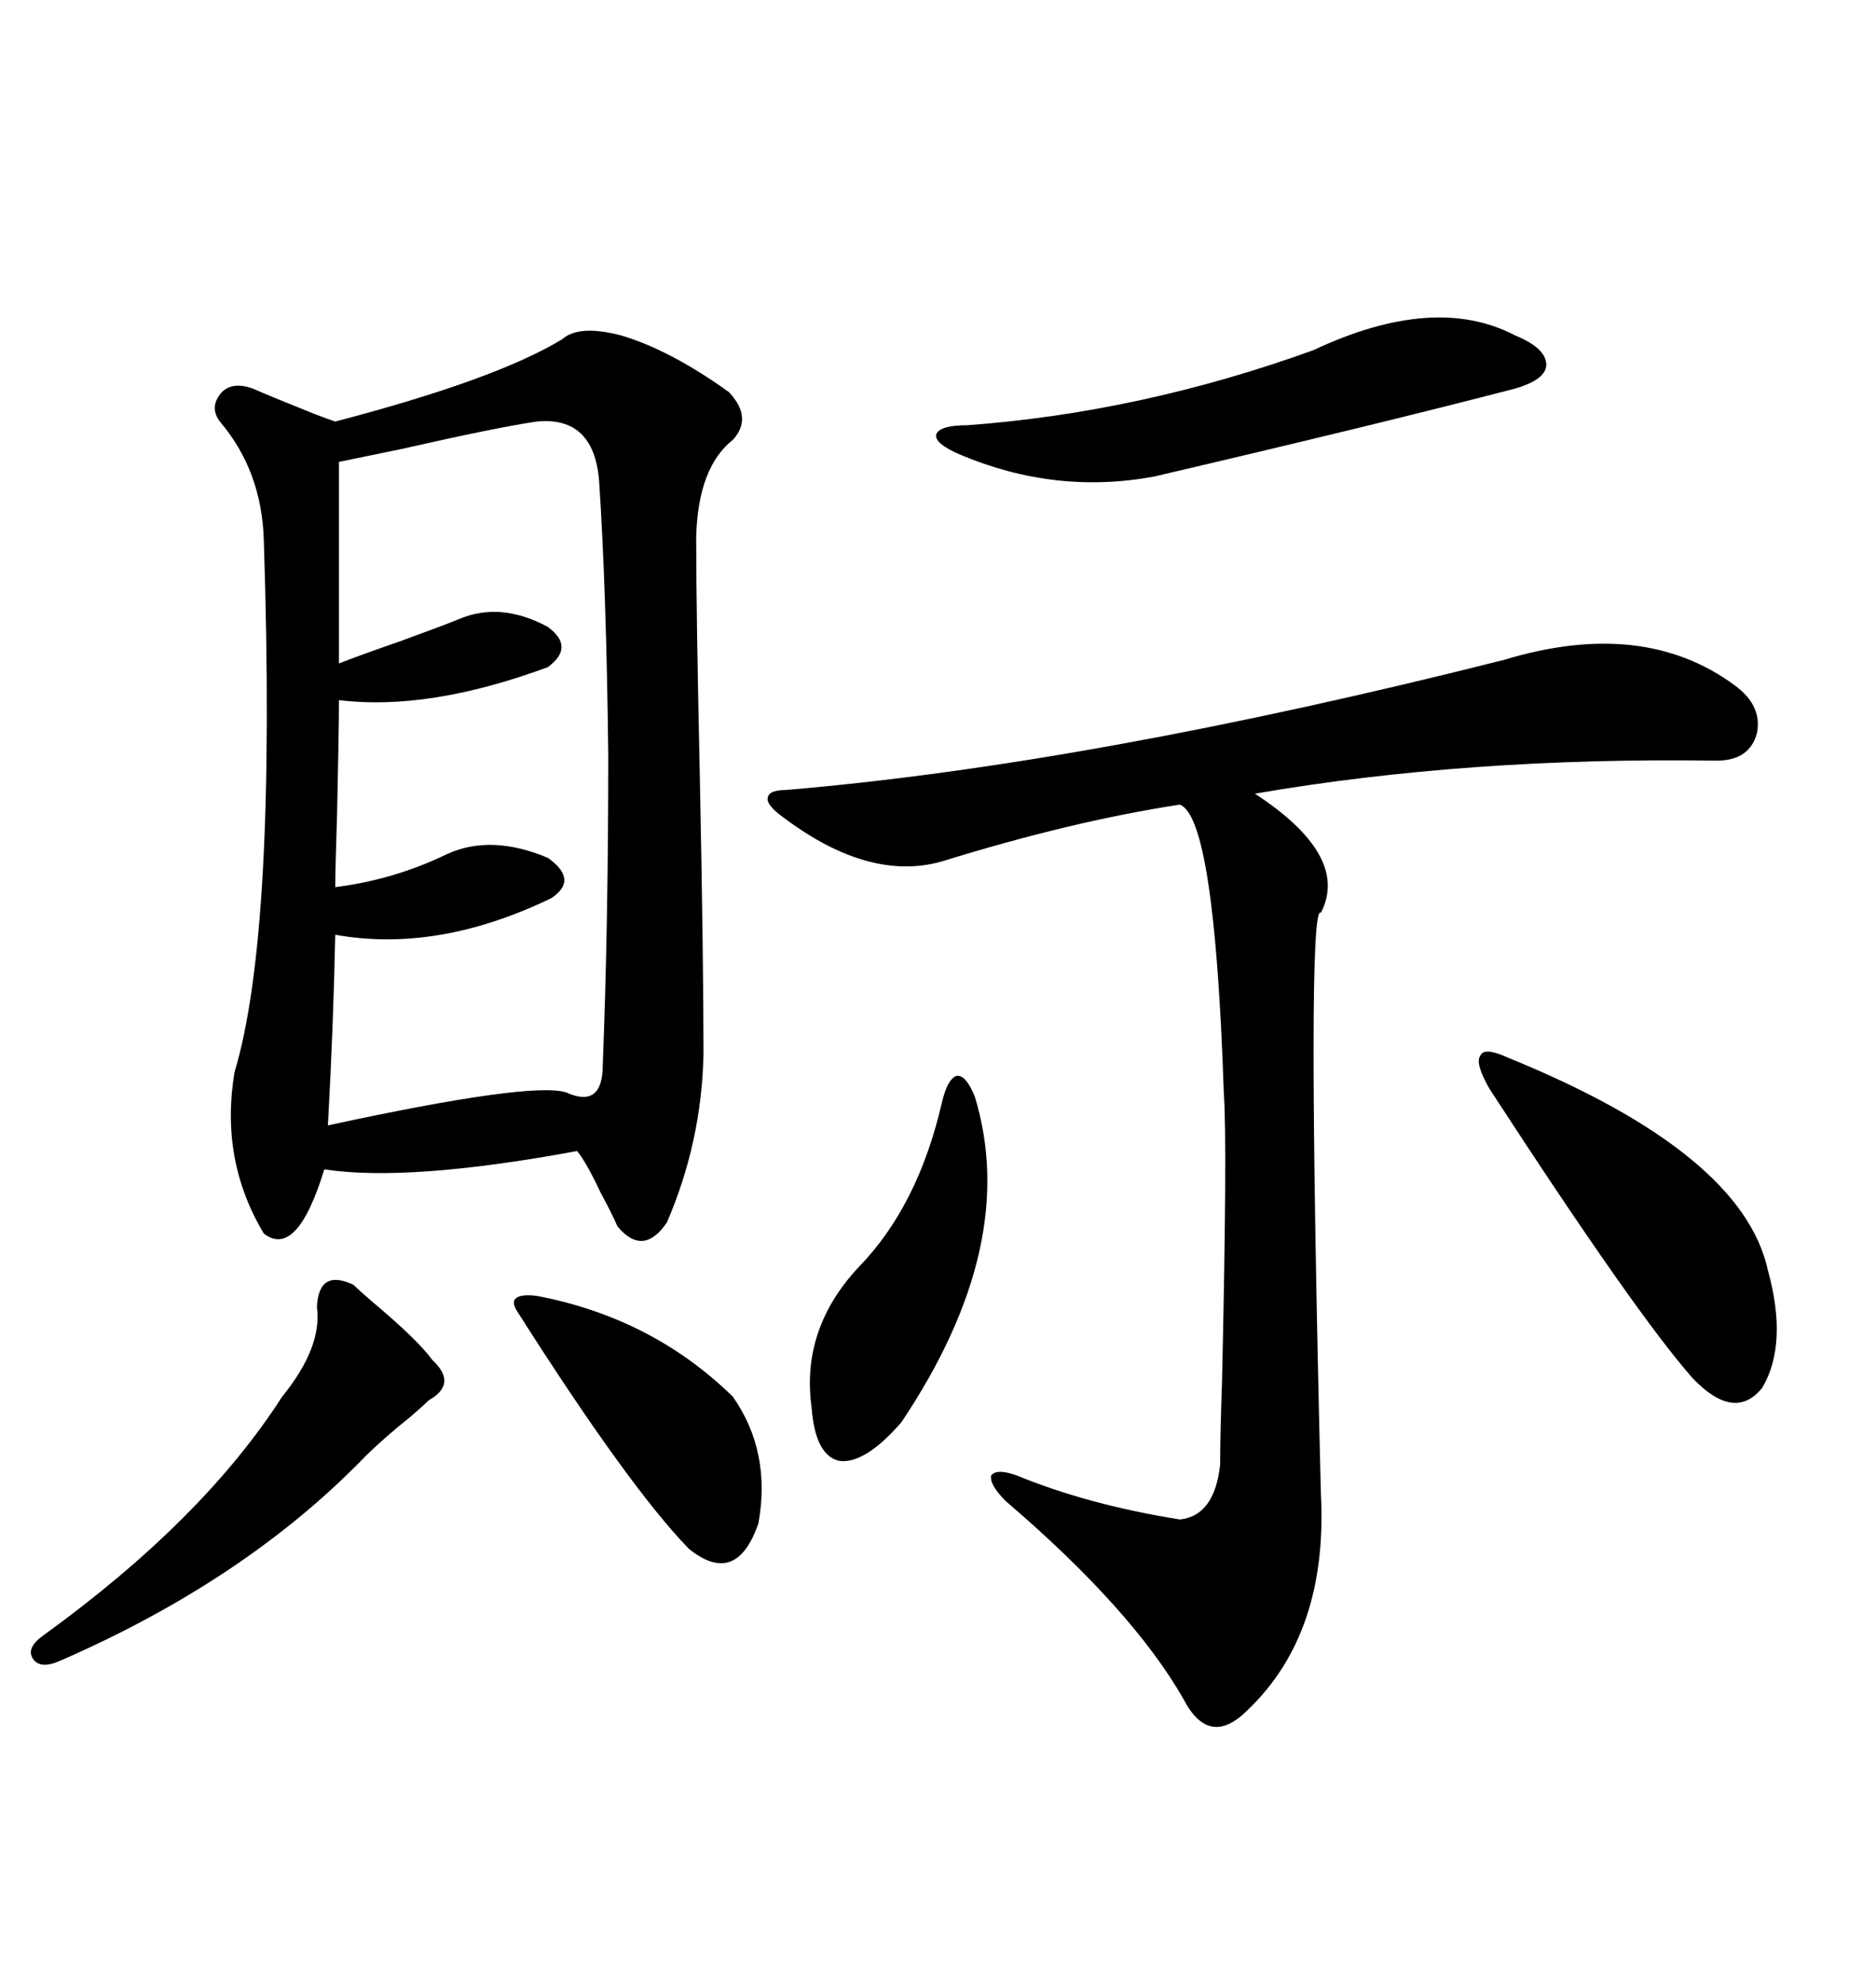 <svg xmlns="http://www.w3.org/2000/svg" xmlns:xlink="http://www.w3.org/1999/xlink" width="300" height="317.285"><path d="M112.50 168.46L112.50 168.46Q112.21 182.52 106.64 195.41L106.64 195.41Q102.83 200.98 98.73 196.00L98.73 196.00Q97.85 193.95 96.09 190.72L96.09 190.72Q93.75 185.74 92.29 183.98L92.29 183.98Q65.33 188.96 51.86 186.91L51.86 186.91Q47.46 201.27 42.19 197.17L42.19 197.17Q35.16 185.45 37.50 171.39L37.50 171.39Q44.24 149.12 42.19 86.43L42.19 86.43Q41.89 75.29 35.16 67.38L35.16 67.38Q33.40 65.04 35.45 62.70L35.45 62.70Q37.21 60.94 40.43 62.11L40.43 62.11Q43.07 63.28 50.39 66.21L50.39 66.21Q52.73 67.09 53.61 67.38L53.61 67.38Q79.39 60.64 89.94 54.20L89.94 54.20Q92.58 51.86 99.32 53.61L99.32 53.61Q107.23 55.96 116.60 62.70L116.60 62.70Q120.41 66.80 117.19 70.31L117.19 70.31Q111.62 74.71 111.33 85.84L111.33 85.84Q111.33 97.85 111.91 123.93L111.91 123.93Q112.50 153.52 112.50 168.46ZM240.53 105.47L240.53 105.47Q262.79 98.73 277.44 109.57L277.44 109.57Q281.84 112.79 280.96 117.19L280.96 117.19Q279.79 121.58 274.51 121.58L274.51 121.58Q234.67 121.00 200.68 126.86L200.68 126.86Q215.92 136.82 211.23 145.90L211.23 145.90Q208.89 143.85 211.23 238.77L211.23 238.77Q212.40 261.04 199.51 273.34L199.51 273.34Q193.36 279.49 189.26 271.58L189.26 271.58Q181.05 257.23 160.84 239.94L160.84 239.94Q158.20 237.30 158.50 235.84L158.50 235.84Q159.38 234.67 162.60 235.84L162.60 235.84Q174.02 240.53 188.67 242.87L188.67 242.87Q194.24 242.29 195.12 234.08L195.12 234.08Q195.12 229.39 195.41 221.19L195.41 221.19Q196.29 182.52 195.70 174.61L195.70 174.61Q194.24 130.66 188.67 128.61L188.67 128.61Q171.39 131.25 150.59 137.70L150.59 137.70Q139.16 140.92 125.68 130.96L125.68 130.96Q122.75 128.91 122.75 127.73L122.75 127.73Q122.75 126.27 125.68 126.27L125.68 126.27Q174.32 122.17 240.53 105.47ZM85.84 67.38L85.84 67.38Q79.69 68.26 64.16 71.78L64.16 71.78Q57.13 73.24 54.20 73.83L54.20 73.83L54.20 106.05Q57.13 104.88 63.87 102.54L63.87 102.54Q70.31 100.20 73.24 99.02L73.24 99.02Q79.98 96.09 87.60 100.20L87.60 100.20Q91.99 103.42 87.60 106.64L87.60 106.64Q68.55 113.67 54.20 111.91L54.20 111.91Q54.20 116.89 53.91 129.79L53.91 129.79Q53.61 139.16 53.61 141.80L53.61 141.80Q62.99 140.63 71.48 136.52L71.48 136.52Q78.52 133.30 87.60 137.11L87.60 137.11Q92.58 140.63 88.18 143.55L88.18 143.55Q70.02 152.34 53.61 149.41L53.61 149.41Q53.32 163.77 52.44 179.88L52.44 179.88Q84.96 172.85 90.53 174.61L90.53 174.61Q96.39 177.25 96.39 170.21L96.39 170.21Q97.27 147.95 97.27 120.70L97.27 120.70Q96.97 94.34 95.80 76.76L95.80 76.76Q94.92 66.50 85.84 67.38ZM210.06 55.96L210.06 55.96Q229.39 46.88 242.29 53.61L242.29 53.61Q247.27 55.66 247.27 58.30L247.27 58.30Q247.27 60.64 242.29 62.11L242.29 62.11Q220.90 67.68 184.57 76.17L184.57 76.17Q168.75 79.10 153.52 72.66L153.52 72.66Q149.41 70.90 149.71 69.43L149.71 69.43Q150.29 67.97 154.69 67.97L154.69 67.97Q182.52 65.92 210.06 55.96ZM241.11 169.04L241.11 169.04Q278.61 184.28 282.71 203.03L282.71 203.03Q285.94 214.75 281.84 221.78L281.84 221.78Q277.44 227.34 270.70 220.31L270.70 220.31Q261.62 210.06 238.18 174.02L238.18 174.02Q235.84 169.92 236.72 168.75L236.72 168.75Q237.30 167.29 241.11 169.04ZM56.54 205.37L56.54 205.37Q57.42 206.25 59.47 208.01L59.47 208.01Q66.80 214.16 69.14 217.38L69.14 217.38Q73.24 221.19 68.55 223.83L68.55 223.83Q67.68 224.71 65.63 226.46L65.63 226.46Q61.23 229.98 58.30 232.91L58.30 232.91Q39.26 252.54 9.67 265.43L9.67 265.43Q6.45 266.89 5.27 265.14L5.27 265.14Q4.10 263.38 7.03 261.33L7.03 261.33Q32.52 242.87 45.12 223.24L45.12 223.24Q51.56 215.33 50.68 208.89L50.68 208.89Q50.98 202.73 56.54 205.37ZM155.86 175.20L155.86 175.20Q163.18 198.93 144.14 227.34L144.14 227.34Q138.28 234.08 134.18 233.50L134.18 233.50Q130.37 232.62 129.79 225L129.79 225Q128.03 212.40 137.40 202.44L137.40 202.44Q146.78 192.77 150.59 176.37L150.59 176.37Q151.46 172.56 152.93 171.97L152.93 171.97Q154.39 171.68 155.86 175.20ZM85.84 207.13L85.84 207.13Q104.30 210.64 117.19 223.24L117.19 223.24Q123.34 232.03 121.29 243.46L121.29 243.46Q117.77 253.71 110.16 247.56L110.16 247.56Q100.49 237.60 82.62 209.47L82.62 209.47Q81.74 208.01 82.62 207.42L82.62 207.42Q83.50 206.84 85.84 207.13Z"/></svg>
